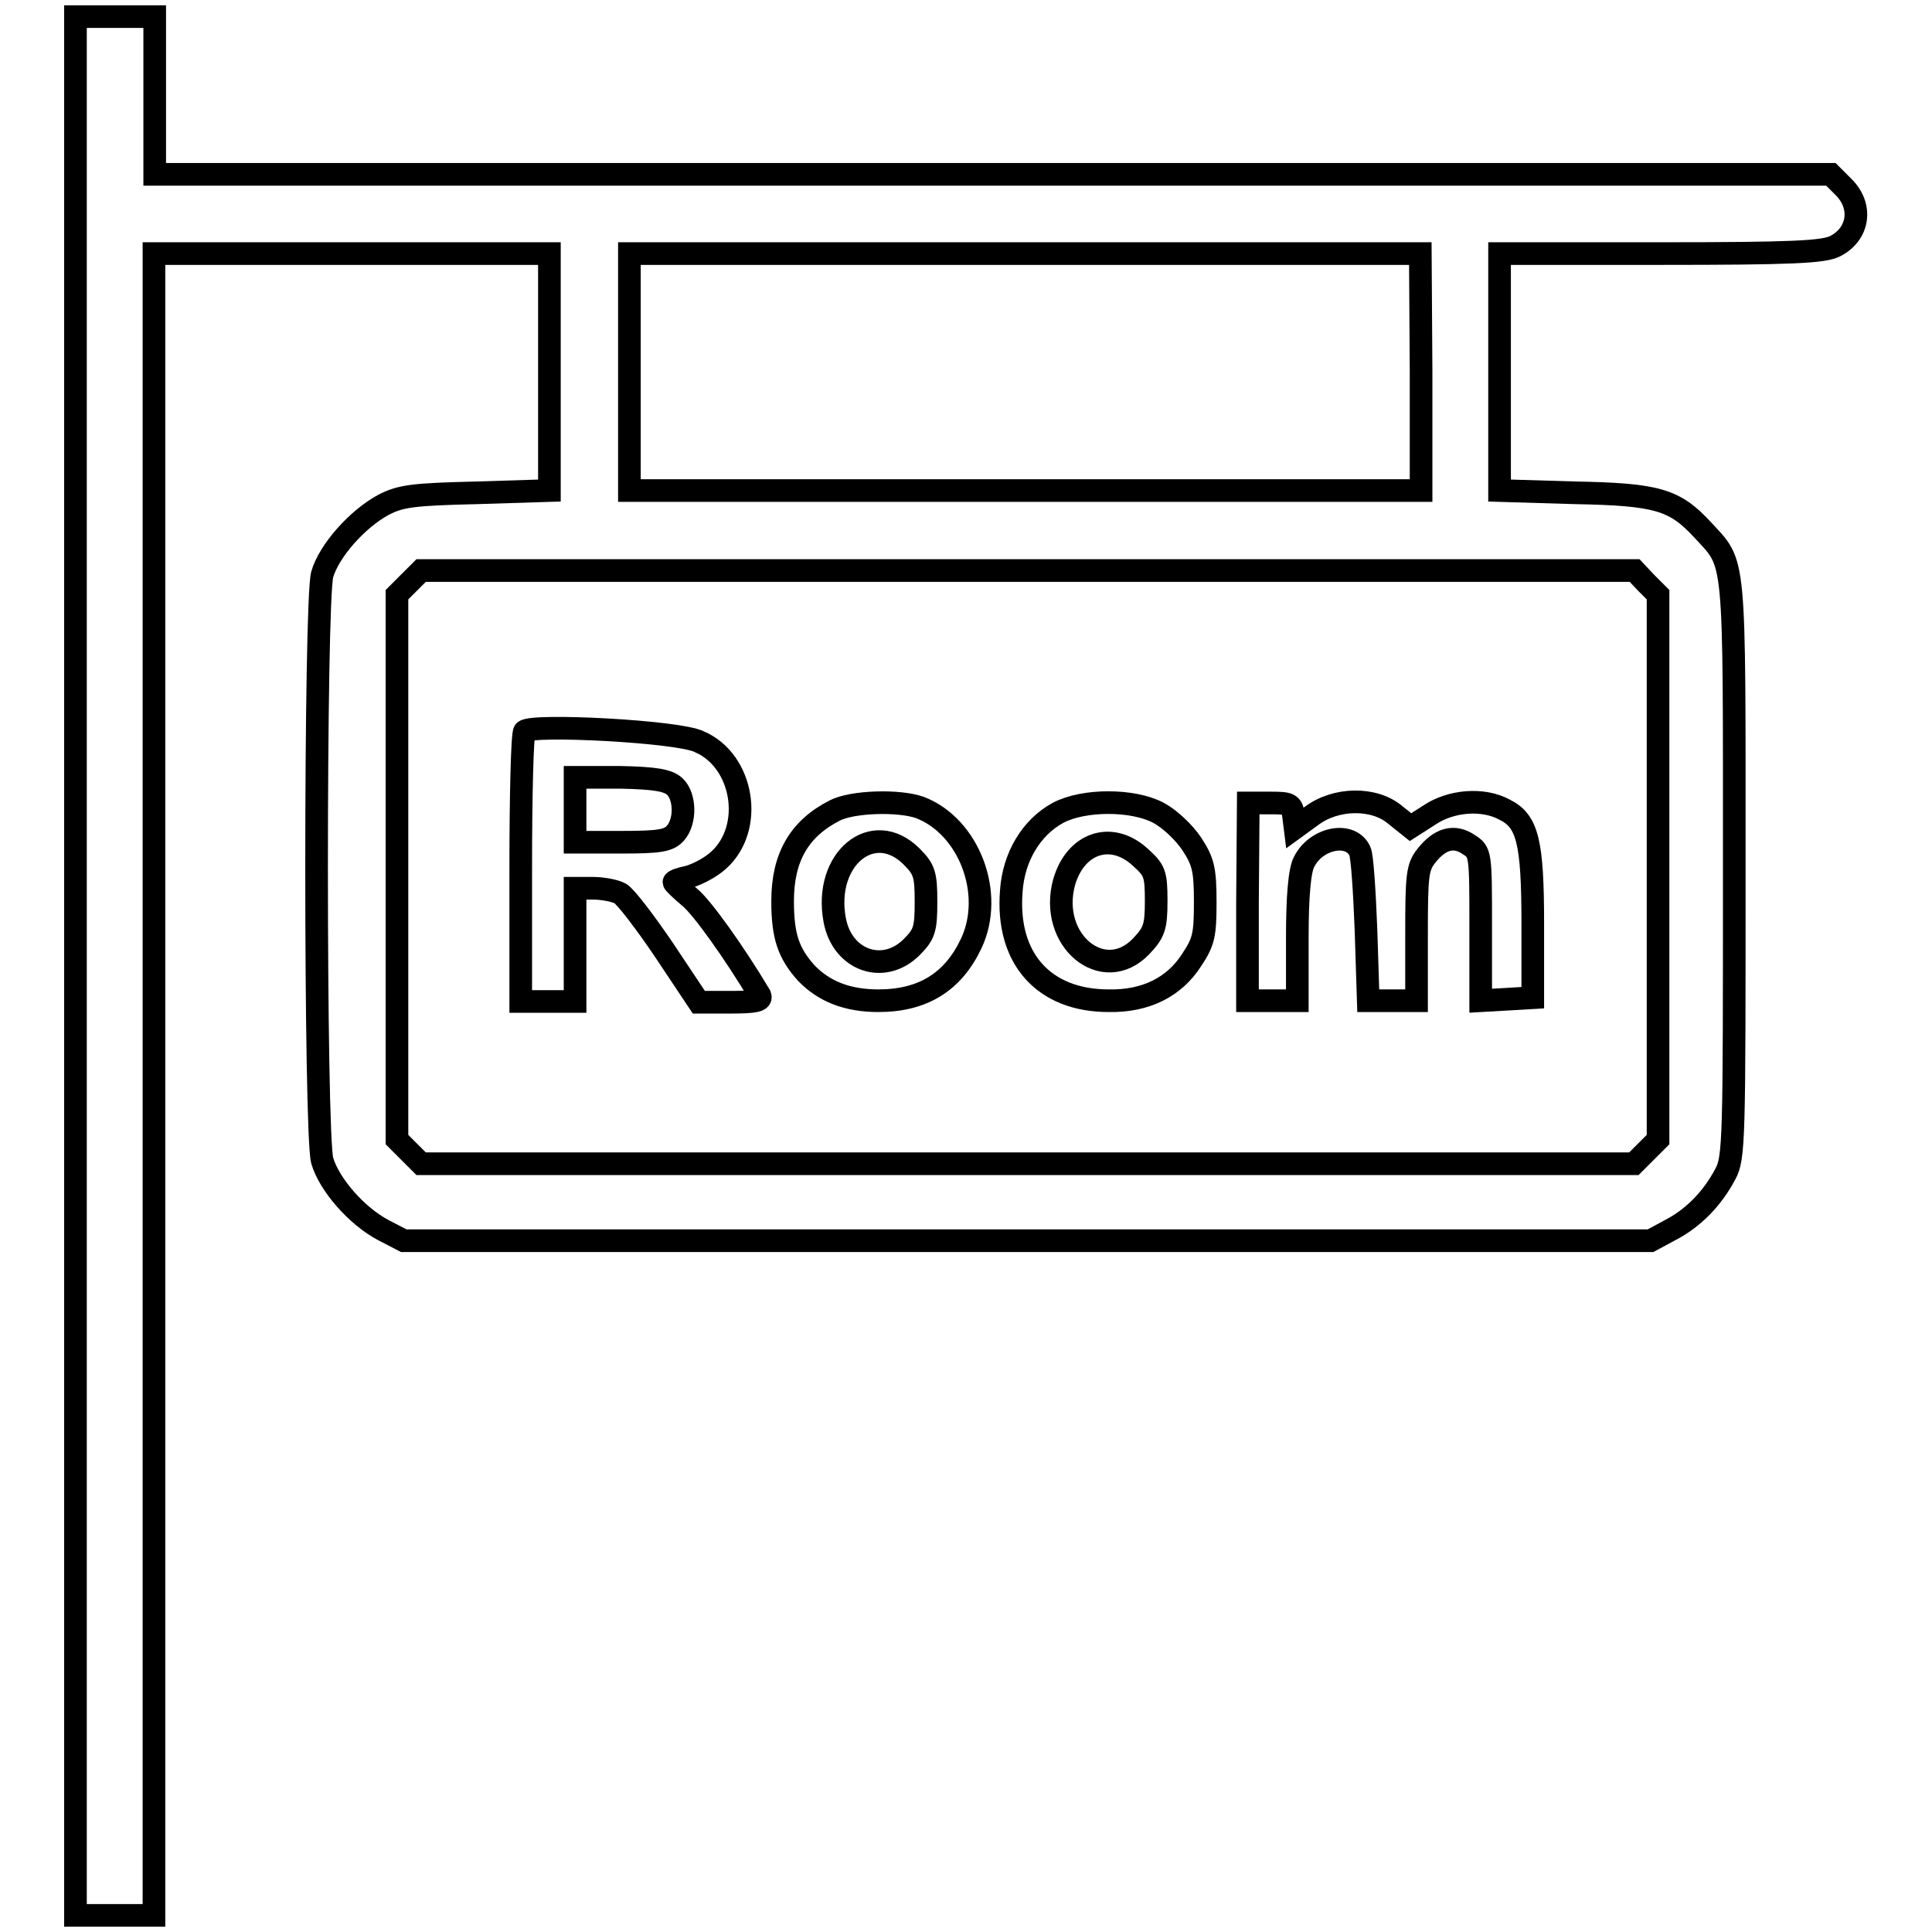 <?xml version="1.0" encoding="utf-8"?>
<!-- Svg Vector Icons : http://www.onlinewebfonts.com/icon -->
<!DOCTYPE svg PUBLIC "-//W3C//DTD SVG 1.1//EN" "http://www.w3.org/Graphics/SVG/1.1/DTD/svg11.dtd">
<svg version="1.1" xmlns="http://www.w3.org/2000/svg" xmlns:xlink="http://www.w3.org/1999/xlink" x="0px" y="0px" viewBox="0 0 256 256" enable-background="new 0 0 256 256" xml:space="preserve">
<g><g><g><path stroke-width="3" fill-opacity="0" stroke="#000000"  d="M10,128v125.8h5.2h5.2V143.7V33.6h26.2h26.2v15.7v15.7l-9.6,0.3c-8.4,0.2-10.1,0.4-12.4,1.6c-3.5,1.9-7.2,6.1-8.1,9.2c-1,3.4-1,74.3,0,77.7c0.9,3.1,4.5,7.3,8.1,9.2l2.7,1.4h82.6h82.6l2.6-1.4c3.1-1.6,5.6-4.2,7.3-7.4c1.2-2.2,1.2-4.5,1.2-40.6c0-42.3,0.2-40-4.2-44.8c-3.7-4-6-4.7-16.9-4.9l-10-0.3V49.3V33.6h21.3c17.5,0,21.7-0.2,23.2-1c3.1-1.6,3.7-5.3,1-7.9l-1.6-1.6H131.6H20.5V12.6V2.2h-5.2H10V128z M188.3,49.3v15.7h-52.4H83.4V49.3V33.6h52.4h52.4L188.3,49.3L188.3,49.3z M218.1,77.2l1.6,1.6v36.1V151l-1.6,1.6l-1.6,1.6h-80.4H55.8l-1.6-1.6l-1.6-1.6v-36.1V78.8l1.6-1.6l1.6-1.6h80.4h80.4L218.1,77.2z"/><path stroke-width="3" fill-opacity="0" stroke="#000000"  d="M69.5,96.9c-0.3,0.3-0.5,8.5-0.5,18.2v17.6h3.6h3.6v-7.5v-7.5h2.4c1.2,0,2.9,0.3,3.6,0.7c0.7,0.4,3.3,3.8,5.8,7.5l4.6,6.9h4.3c3.2,0,4.1-0.2,3.8-0.9c-3.4-5.7-7.7-11.7-9.3-13c-1.2-1-2.1-1.9-2.1-2c0-0.2,0.9-0.5,1.9-0.7c1.1-0.3,2.9-1.2,4-2.2c4.8-4.3,3.3-13.2-2.5-15.7C90.1,96.9,70.4,95.9,69.5,96.9z M89.4,104.2c1.4,1.3,1.5,4.6,0.1,6.2c-0.9,1-2.1,1.2-7.2,1.2h-6.1v-4.3v-4.3h6C86.9,103.1,88.5,103.4,89.4,104.2z"/><path stroke-width="3" fill-opacity="0" stroke="#000000"  d="M110.6,107.4c-4.7,2.4-6.9,6.2-6.9,12c0,4.7,0.8,6.9,3.1,9.5c2.4,2.5,5.5,3.7,9.6,3.7c5.9,0,9.9-2.5,12.3-7.6c3.1-6.6-0.3-15.5-6.8-18C119.1,106,112.9,106.2,110.6,107.4z M120.8,113.5c1.7,1.7,1.9,2.4,1.9,6c0,3.6-0.2,4.3-1.9,6c-3.7,3.7-9.2,1.8-10.2-3.6C109.1,113.8,115.7,108.4,120.8,113.5z"/><path stroke-width="3" fill-opacity="0" stroke="#000000"  d="M140.2,107.7c-3.5,1.9-5.9,5.8-6.2,10.4c-0.7,8.9,4.3,14.5,12.9,14.5c4.9,0.1,8.7-1.8,11-5.4c1.6-2.4,1.8-3.3,1.8-7.7c0-4.4-0.3-5.4-1.8-7.7c-1-1.5-2.9-3.3-4.4-4.1C150.1,105.9,143.6,105.9,140.2,107.7z M151,113.5c2,1.8,2.2,2.2,2.2,5.9c0,3.5-0.3,4.2-2,6c-5,5.2-12.3-0.8-10.2-8.5C142.5,111.7,147.2,110.1,151,113.5z"/><path stroke-width="3" fill-opacity="0" stroke="#000000"  d="M165.3,119.5v13.1h3.3h3.3v-8.4c0-5.4,0.3-8.9,0.9-10c1.6-3.2,6.2-4.1,7.4-1.4c0.3,0.6,0.6,5.3,0.8,10.4l0.3,9.4h3.2h3.2v-8.8c0-7.8,0.1-8.9,1.3-10.4c1.8-2.3,3.7-2.8,5.6-1.5c1.6,1,1.6,1.2,1.6,10.9v9.8l3.5-0.2l3.4-0.2v-9.8c0-10.9-0.7-13.6-3.7-15.1c-2.9-1.6-7.2-1.2-10,0.7l-2.5,1.6l-2-1.6c-2.8-2.4-7.9-2.3-11.1,0.1l-2.2,1.6l-0.2-1.6c-0.2-1.6-0.5-1.7-3.1-1.7h-2.9L165.3,119.5L165.3,119.5z"/></g></g></g>
</svg>